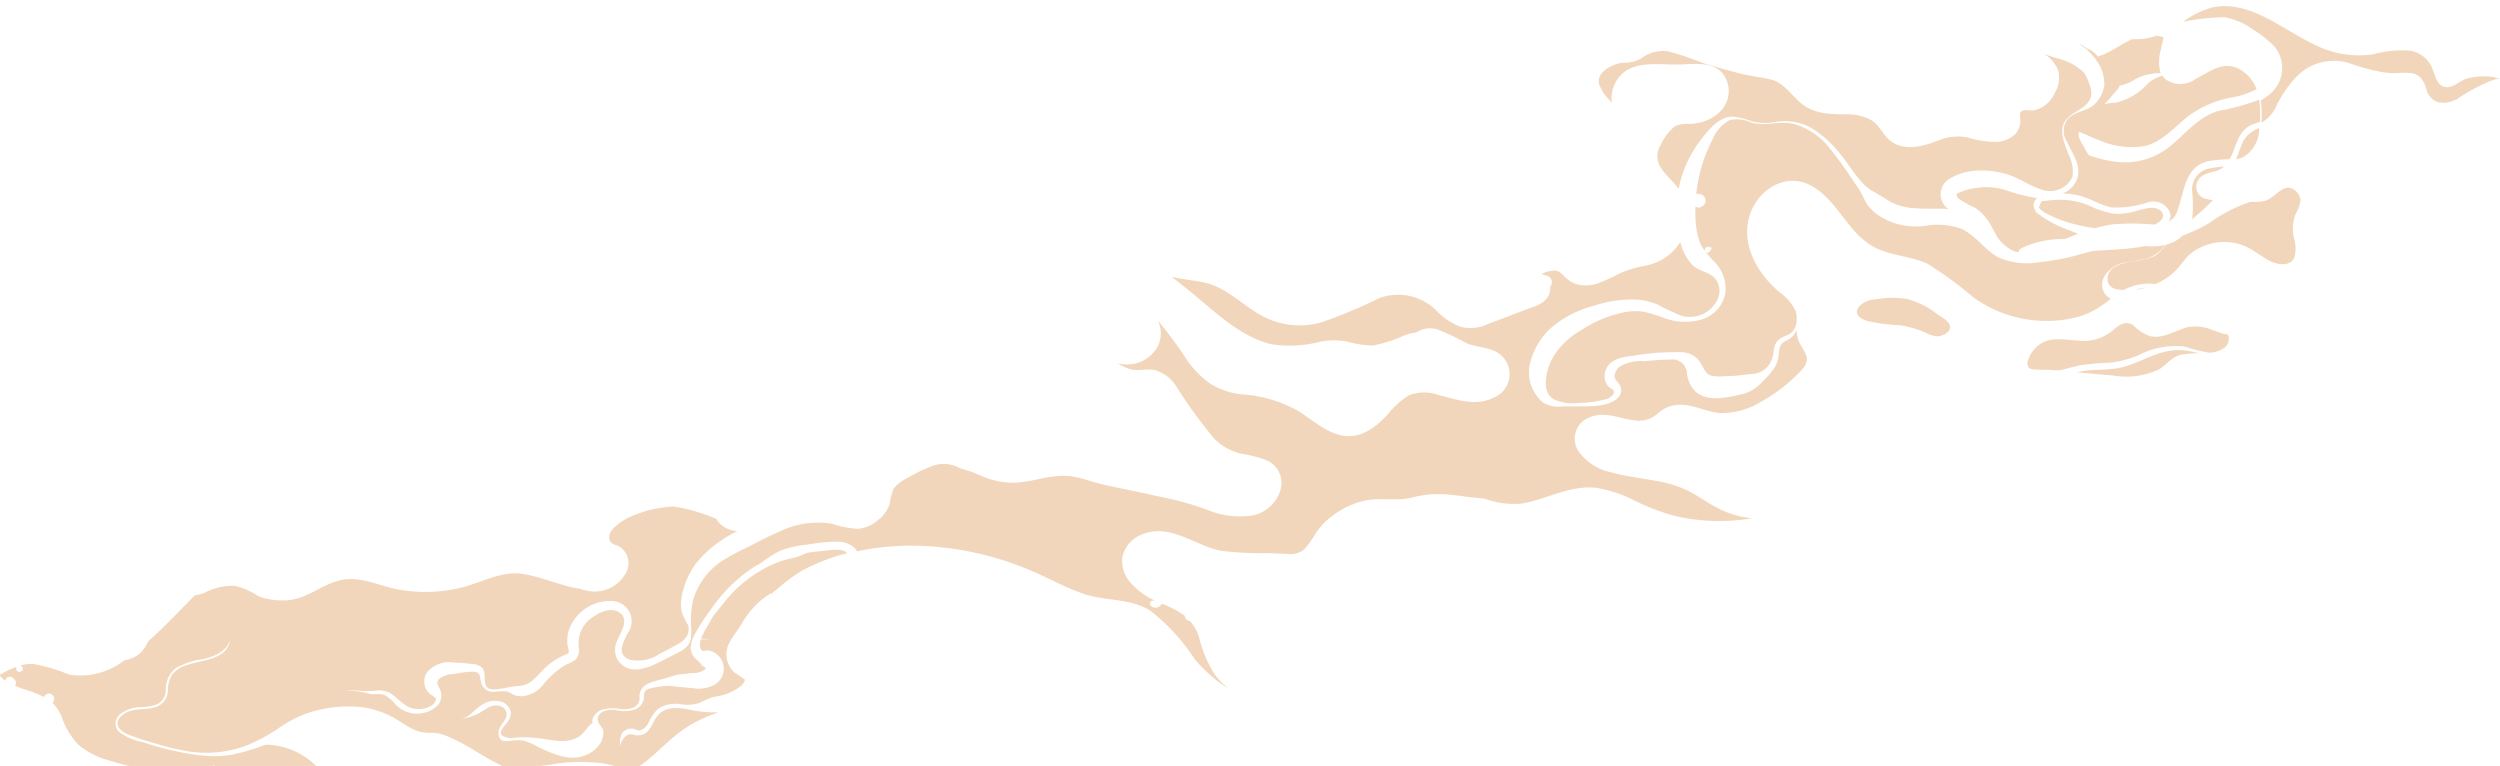 <?xml version="1.0" encoding="UTF-8"?>
<!DOCTYPE svg PUBLIC '-//W3C//DTD SVG 1.0//EN'
          'http://www.w3.org/TR/2001/REC-SVG-20010904/DTD/svg10.dtd'>
<svg data-name="Layer 1" height="62.1" preserveAspectRatio="xMidYMid meet" version="1.0" viewBox="-0.0 -0.5 202.7 62.1" width="202.7" xmlns="http://www.w3.org/2000/svg" xmlns:xlink="http://www.w3.org/1999/xlink" zoomAndPan="magnify"
><g id="change1_1"
  ><path d="M175.58,19.36a4.34,4.34,0,0,1-.52.09,7.62,7.62,0,0,1-1.17,0,11,11,0,0,1-1.17.18c-1,.11-2,.15-3,.21l-1,.26a17.82,17.82,0,0,1-3.39.66,5.78,5.78,0,0,1-3.32-.4c-1.08-.61-1.79-1.71-2.9-2.28a5.74,5.74,0,0,0-3-.27,5.58,5.58,0,0,1-3.27-.54,4,4,0,0,1-1.44-1.18,6.47,6.47,0,0,1-.36-.69,5.54,5.54,0,0,0-.62-1,34.26,34.26,0,0,0-2.12-2.94,5.65,5.65,0,0,0-2.92-1.93c-1.16-.24-2.29.24-3.44-.11a2.56,2.56,0,0,0-1.72-.17,3.13,3.13,0,0,0-1.37,1.56,12.08,12.08,0,0,0-1.13,3.2c-.08.4-.14.81-.19,1.23a.54.54,0,0,1,.33,0,.55.55,0,0,1,.4.35.53.53,0,0,1,0,.33.47.47,0,0,1-.2.28,1,1,0,0,0-.18.1.31.31,0,0,1-.28,0,.35.35,0,0,1-.12-.07,10.28,10.28,0,0,0,0,1.24,7,7,0,0,0,.3,1.57,2.69,2.69,0,0,0,.47.82h0a.25.25,0,0,1,.4-.28l0,0,0,0c.06-.08.17,0,.11.09a.39.39,0,0,1-.08.1.25.25,0,0,1-.38.18h0c.19.23.39.44.58.66a3.07,3.07,0,0,1,1,2.7,2.75,2.75,0,0,1-1.8,2.06,4.82,4.82,0,0,1-3.16-.09,12.2,12.2,0,0,0-1.69-.51,4.79,4.79,0,0,0-1.73.09,10,10,0,0,0-3.39,1.47,6.08,6.08,0,0,0-2.35,2.42c-.4.89-.82,2.55.24,3.13a3.63,3.63,0,0,0,2,.29,9.37,9.37,0,0,0,2.1-.27,1.26,1.26,0,0,0,.72-.44c.18-.36-.24-.45-.43-.65a1.27,1.27,0,0,1-.24-1.17c.29-1.05,1.38-1.19,2.3-1.3a20.15,20.15,0,0,1,4-.28,1.81,1.81,0,0,1,1.26.63c.29.33.49,1,.86,1.2s1.21.12,1.65.1c.63,0,1.24-.13,1.87-.17a1.78,1.78,0,0,0,1.54-1.11c.23-.5.11-1.17.51-1.59s.92-.36,1.24-.79a1.45,1.45,0,0,0,.28-.65,3.67,3.67,0,0,0,0-.66,2,2,0,0,0-.09-.35,1.34,1.34,0,0,0-.22-.31h0a1.46,1.46,0,0,1,.16.19,4.14,4.14,0,0,0-1.24-1.37c-1.78-1.49-3.17-3.9-2.39-6.27.65-2,2.83-3.42,4.84-2.42,2.37,1.18,3.13,4.21,5.65,5.24,1.27.52,2.67.59,3.92,1.16A31,31,0,0,1,160,23.61a10.13,10.13,0,0,0,8.57,1.56,6.6,6.6,0,0,0,1.88-.93c.24-.16.46-.33.69-.51a1.79,1.79,0,0,1-.43-.35,1.32,1.32,0,0,1,0-1.6,2.41,2.41,0,0,1,1.63-1c.17,0,.35-.06.53-.09.44-.08.88-.14,1.25-.24A3.21,3.21,0,0,0,175.58,19.36Z" fill="#f2d6bb"
  /></g
  ><g id="change1_2"
  ><path d="M180.24,26.55c-.29-.09-.58-.2-.87-.3a3.49,3.49,0,0,0-2-.22c-1,.27-1.93.93-3,.74A3.51,3.51,0,0,1,173,25.9c-.68-.49-1.23,0-1.76.44a3.63,3.63,0,0,1-2.68.78c-1-.05-2.14-.31-3,.19a2.45,2.45,0,0,0-1.18,1.63c0,.55.47.51.87.53s.87,0,1.31.05l.48,0c.55-.13,1.1-.3,1.65-.41a22.83,22.83,0,0,1,2.48-.21,8.6,8.6,0,0,0,2.17-.58,6.58,6.58,0,0,1,3.78-.72,14.12,14.12,0,0,0,1.94.49h.08a2.06,2.06,0,0,0,1.31-.47.9.9,0,0,0,.18-1Z" fill="#f2d6bb"
  /></g
  ><g id="change1_3"
  ><path d="M175.42,28.05c-1.22.32-2.31,1-3.56,1.28a13.07,13.07,0,0,1-2.08.16,7.8,7.8,0,0,0-1.37.2c1,.08,1.91.18,2.87.25a6.36,6.36,0,0,0,3.76-.48c.61-.36,1-1,1.76-1.19a7.46,7.46,0,0,1,1.56-.12c-.31-.06-.62-.14-.93-.19A4.7,4.7,0,0,0,175.42,28.05Z" fill="#f2d6bb"
  /></g
  ><g id="change1_4"
  ><path d="M202,5.72a5.59,5.59,0,0,0-2,.15c-.57.19-1.14.81-1.77.68s-.79-.91-1-1.45a2.31,2.31,0,0,0-2.1-1.51,8.86,8.86,0,0,0-2.71.31,7.88,7.88,0,0,1-4.63-.72C185.19,2,182.47-.52,179.42.09A7.26,7.26,0,0,0,177,1.27,17.39,17.39,0,0,1,180.35.9a5.44,5.44,0,0,1,2.33,1,8.09,8.09,0,0,1,1.82,1.48,2.74,2.74,0,0,1-.39,3.69,3.67,3.67,0,0,1-.82.57,7.42,7.42,0,0,1,.07,1.76l.09,0a3,3,0,0,0,1.18-1.44,9.56,9.56,0,0,1,1.35-2,4.24,4.24,0,0,1,4.37-1.38,18.55,18.55,0,0,0,2.55.72,6.42,6.42,0,0,0,1.45.13,5.62,5.62,0,0,1,1.16,0c.72.11,1,.61,1.21,1.25a1.45,1.45,0,0,0,.94,1.1,2.23,2.23,0,0,0,1.61-.28,14.79,14.79,0,0,1,2.12-1.2,7.34,7.34,0,0,1,1.05-.4l.24,0A5.69,5.69,0,0,0,202,5.72Z" fill="#f2d6bb"
  /></g
  ><g id="change1_5"
  ><path d="M145.67,26.26a1.77,1.77,0,0,1-.51.67c-.25.19-.64.27-.8.57a3.26,3.26,0,0,0-.16.95,2.54,2.54,0,0,1-.33.88,7.24,7.24,0,0,1-1,1.14,3.07,3.07,0,0,1-1.68,1c-1.16.27-2.75.65-3.74-.24a2.47,2.47,0,0,1-.68-1.57,1.18,1.18,0,0,0-1.37-1c-.71,0-1.42.07-2.13.12a3.36,3.36,0,0,0-1.95.45,1.08,1.08,0,0,0-.41.77c0,.25.19.39.33.59a.85.85,0,0,1,0,1.1c-.65.73-1.88.73-2.77.76-.59,0-1.18,0-1.77,0a2.44,2.44,0,0,1-1.57-.29,3.23,3.23,0,0,1-1.12-3,5.79,5.79,0,0,1,1.66-3,8.7,8.7,0,0,1,3.57-1.87,9.7,9.7,0,0,1,3.58-.49,5.7,5.7,0,0,1,1.53.37,17.84,17.84,0,0,0,1.93.91,2.46,2.46,0,0,0,3-1.36,1.56,1.56,0,0,0-.29-1.71c-.51-.49-1.26-.53-1.75-1a4.09,4.09,0,0,1-1-1.89l-.1.16a4.27,4.27,0,0,1-2.79,1.77,9.92,9.92,0,0,0-2,.6,14.3,14.3,0,0,1-1.87.85,3,3,0,0,1-1.63.05,2.27,2.27,0,0,1-.72-.38c-.31-.23-.61-.69-1-.73a2.32,2.32,0,0,0-1.15.28l.54.17a.54.54,0,0,1,.25.72l-.07.16a1.5,1.5,0,0,1-.1.61c-.33.79-1.3,1-2,1.27l-3,1.14a3.25,3.25,0,0,1-2.23.19,5.35,5.35,0,0,1-1.9-1.29,4.39,4.39,0,0,0-4.68-1,40.79,40.79,0,0,1-4.63,1.94,6.46,6.46,0,0,1-5-.61c-1.56-.9-2.85-2.32-4.69-2.65-.83-.15-1.66-.24-2.48-.43.52.38,1,.8,1.53,1.21,2,1.63,3.94,3.58,6.49,4.25a9.87,9.87,0,0,0,4.15-.22,6,6,0,0,1,2,0,8.11,8.11,0,0,0,2.18.33,11.09,11.09,0,0,0,2.19-.67,4.67,4.67,0,0,1,.86-.31l.39-.07c.23-.07.36-.21.58-.26a2.18,2.18,0,0,1,1.16,0,20,20,0,0,1,2.39,1.13c.77.32,1.65.31,2.41.7a2.05,2.05,0,0,1-.19,3.7c-1.5.76-3.08.15-4.58-.23a3.33,3.33,0,0,0-2.35.07,6.87,6.87,0,0,0-1.69,1.54c-1,1.06-2.18,2-3.74,1.69-1.36-.29-2.42-1.31-3.55-2a10.73,10.73,0,0,0-4.6-1.33,6.12,6.12,0,0,1-2.49-.86,7.81,7.81,0,0,1-1.87-1.89,33.41,33.41,0,0,0-2.39-3.24,2.35,2.35,0,0,1,.05,2,2.8,2.8,0,0,1-2.55,1.57,2.67,2.67,0,0,1-.75-.11,3.7,3.7,0,0,0,1,.49c.67.18,1.36-.06,2,.07a3.1,3.1,0,0,1,1.8,1.4,38.15,38.15,0,0,0,3,4.13,4.41,4.41,0,0,0,2.15,1.24,11.48,11.48,0,0,1,2,.5,2,2,0,0,1,1.24,2.49,3,3,0,0,1-2.09,2,6.79,6.79,0,0,1-3.85-.43A26.24,26.24,0,0,0,95.12,40l-2.74-.59-2.75-.58c-.87-.19-1.7-.52-2.58-.68-1.6-.3-3.12.41-4.71.48a6,6,0,0,1-2.4-.4c-.34-.12-.68-.27-1-.41s-.81-.23-1.19-.4a2.67,2.67,0,0,0-2.16-.14,13.05,13.05,0,0,0-2.06,1,3,3,0,0,0-1.08.84,6,6,0,0,0-.34,1.32,2.86,2.86,0,0,1-1,1.29,2.78,2.78,0,0,1-1.58.65,8.66,8.66,0,0,1-2.13-.43,7.23,7.23,0,0,0-4.19.64l-.3.14v0c-.57.25-1.12.53-1.66.81-.77.4-1.56.75-2.3,1.2a5.7,5.7,0,0,0-2.76,3.44,7.35,7.35,0,0,0-.16,2.09,3.4,3.4,0,0,1,0,.78c0,.93-.81,1.24-1.53,1.61-1.25.63-3.39,2-4.44.3a1.64,1.64,0,0,1,0-1.55c.26-.65,1-1.69.17-2.24s-1.89.12-2.51.63A2.53,2.53,0,0,0,46.93,52a1.25,1.25,0,0,1-.21.94,2.91,2.91,0,0,1-.83.45A7.18,7.18,0,0,0,44.05,55a2.47,2.47,0,0,1-1.68.95,1.86,1.86,0,0,1-.7-.1,3.81,3.81,0,0,0-.57-.29A5.29,5.29,0,0,0,40,55.6a1,1,0,0,1-1-.82c-.1-.41-.05-.79-.59-.82a7.76,7.76,0,0,0-1.59.19,2,2,0,0,0-1.22.4c-.29.28-.06.52.06.83a1.17,1.17,0,0,1-.22,1.36,2.42,2.42,0,0,1-3.33-.08,3.51,3.51,0,0,0-.89-.79c-.42-.19-.91,0-1.35-.14A7.24,7.24,0,0,0,28,55.5a1.86,1.86,0,0,0-.88.35A.86.86,0,0,0,27,56s0,0,0,0l.15-.12A1.54,1.54,0,0,1,28,55.5a4.22,4.22,0,0,1,.94,0,8.58,8.58,0,0,0,1.52,0,1.83,1.83,0,0,1,1.11.17c.71.39,1.13,1.13,2,1.29a2,2,0,0,0,1.34-.21.73.73,0,0,0,.39-.42c.12-.29.08-.14-.08-.3s-.27-.18-.38-.28A1.34,1.34,0,0,1,34.63,54a2.33,2.33,0,0,1,2.15-.78c.51,0,1,.06,1.52.12a1.33,1.33,0,0,1,.75.26c.48.43,0,1.41.56,1.71.35.2.9,0,1.27,0A5.59,5.59,0,0,1,42,55.12c.87,0,1.35-.59,1.91-1.18a5.68,5.68,0,0,1,1.85-1.33c.16-.07.34-.09.36-.26a3,3,0,0,0-.1-.5,3.39,3.39,0,0,1,.05-1.1,3.54,3.54,0,0,1,3.48-2.52,1.64,1.64,0,0,1,1.34,2.62c-.35.71-.92,1.68.11,2.12a3.08,3.08,0,0,0,2.52-.48c.43-.21.85-.44,1.27-.67a2.12,2.12,0,0,0,.94-.81,1.46,1.46,0,0,0,.08-.79,6.15,6.15,0,0,1-.42-.8,2.29,2.29,0,0,1-.18-1,4.56,4.56,0,0,1,.21-1.16A6.16,6.16,0,0,1,56.5,45.1a9.77,9.77,0,0,1,3.29-2.54,2.13,2.13,0,0,1-1.59-.8.77.77,0,0,1-.1-.18,16.13,16.13,0,0,0-2-.7,12.88,12.88,0,0,0-1.5-.31c-.34,0-.67.06-1,.1a8.65,8.65,0,0,0-2.12.58,4.73,4.73,0,0,0-1.8,1.14h0l-.11.15a.84.84,0,0,0-.12.81c.13.3.58.34.84.51a1.61,1.61,0,0,1,.51,2,2.91,2.91,0,0,1-3.5,1.46l-.28-.08c-1.63-.25-3.13-1-4.76-1.22s-3.26.73-4.89,1.13a12.24,12.24,0,0,1-5,.16c-1.55-.27-3.19-1.15-4.79-.76S25,48,23.39,48.16a5.65,5.65,0,0,1-2.24-.25c-.33-.12-.64-.37-1-.52A4.07,4.07,0,0,0,19,47a4.9,4.9,0,0,0-2.47.59,4.86,4.86,0,0,1-.73.18C14.57,49,13.35,50.32,12,51.51a2.6,2.6,0,0,1-.63.94,2.42,2.42,0,0,1-1.27.58A5.83,5.83,0,0,1,5.61,54.2a13.56,13.56,0,0,0-2.94-.87,3.5,3.5,0,0,0-1.07.14.15.15,0,0,1,.11,0,.26.26,0,0,1,.12.17.31.31,0,0,1,0,.21.34.34,0,0,1-.18.11.28.28,0,0,1-.2,0,.3.3,0,0,1-.12-.17.31.31,0,0,1,0-.21l0,0a5.72,5.72,0,0,0-1.18.54l-.2.12a2.37,2.37,0,0,0,.49.46.34.34,0,0,1,.13-.25.26.26,0,0,1,.15-.07H.89a.32.32,0,0,1,.22.17v0a.39.39,0,0,1,.1.08.43.43,0,0,1,.09.26.54.54,0,0,1-.08.21c.7.32,1.48.47,2.17.83l.18.09h0a.36.36,0,0,1,.12-.18.47.47,0,0,1,.2-.1.42.42,0,0,1,.49.34.38.38,0,0,1,0,.21.36.36,0,0,1-.13.19l0,0A3.76,3.76,0,0,1,5,57.61a5.92,5.92,0,0,0,1.36,2.27,6.33,6.33,0,0,0,2.5,1.28c.54.17,1.09.32,1.64.45h6.73a.13.13,0,0,1,.19,0l0,0h1.78a.15.15,0,0,1,.13,0h6.31a6,6,0,0,0-3.74-1.72,2.77,2.77,0,0,0-.41,0l-.19.07a16.41,16.41,0,0,1-2.48.73,8.91,8.91,0,0,1-2.42.07,22.12,22.12,0,0,1-4.74-1.07,4.66,4.66,0,0,1-2.08-.91,1,1,0,0,1,.15-1.37,2.9,2.9,0,0,1,1.83-.58,3.53,3.53,0,0,0,1.12-.21,1.22,1.22,0,0,0,.76-1.11,2.21,2.21,0,0,1,.83-1.85,5.9,5.9,0,0,1,2.17-.71c.88-.2,2-.62,2.19-1.6,0,0,0,0,0,0C18.52,53,16.34,53,15.14,53.43a2.42,2.42,0,0,0-1.18.75,2.57,2.57,0,0,0-.35,1.33,1.44,1.44,0,0,1-.95,1.31c-.65.23-1.35.12-2,.3a1.75,1.75,0,0,0-1,.63c-.38.55.11,1,.61,1.26a22.47,22.47,0,0,0,2.36.78,20.1,20.1,0,0,0,2.52.61,9.29,9.29,0,0,0,5-.52,14.62,14.62,0,0,0,2.27-1.22,10.85,10.85,0,0,1,2.18-1.22,10.37,10.37,0,0,1,4.84-.59,7.5,7.5,0,0,1,2.21.7c.73.36,1.37.9,2.13,1.2a3.2,3.2,0,0,0,1.19.16,3.36,3.36,0,0,1,1.24.26,17,17,0,0,1,2.2,1.14,26.4,26.4,0,0,0,2.32,1.3h3l.75-.09a14.23,14.23,0,0,1,4.51-.11c.29.05.58.12.87.2h2l.23-.17c1.22-.89,2.21-2.06,3.47-2.9a11,11,0,0,1,2.25-1.12l.43-.16a10.61,10.61,0,0,1-2-.15c-.81-.17-1.93-.42-2.65.16s-.66,1.35-1.36,1.73a1.11,1.11,0,0,1-.82.08.68.68,0,0,0-.79.22,1.44,1.44,0,0,0-.36.73h0c0-.37,0-.78.2-1.1a.87.87,0,0,1,.8-.35c.26,0,.4.21.7.12a1.19,1.19,0,0,0,.63-.62A3.81,3.81,0,0,1,53.32,57a2.59,2.59,0,0,1,1.9-.4,3,3,0,0,0,1.57-.14A7,7,0,0,1,57.86,56a4.32,4.32,0,0,0,2.27-.93.87.87,0,0,0,.27-.46v0l0,0a9.57,9.57,0,0,0-.81-.55,2,2,0,0,1-.47-2.42,10.07,10.07,0,0,1,.76-1.16c.24-.38.45-.76.72-1.12a6.52,6.52,0,0,1,1.86-1.73l.11,0c.13-.12.27-.23.41-.34v0A15.14,15.14,0,0,1,65,45.78a16.22,16.22,0,0,1,3.69-1.43c-.4-.44-1.39-.24-1.89-.19s-1.07.11-1.6.2l.22,0s0,0,0,0c-.28.06-.53.22-.81.3s-.66.15-1,.25a6.34,6.34,0,0,0-.73.26v0a8,8,0,0,0-1.06.51,10.34,10.34,0,0,0-3,2.54c-.27.34-.55.68-.82,1s-.41.68-.61,1a10.09,10.09,0,0,0-.54,1l0,.05.7.07s0,0,0,0l-.71,0a1,1,0,0,0,0,.83c.17.23.43,0,.7.09a1.5,1.5,0,0,1,.31,2.8,2.76,2.76,0,0,1-1.77.22c-.31,0-.63-.06-.94-.08s-.71-.1-1.07-.09a7.45,7.45,0,0,0-1.23.18,1.17,1.17,0,0,0-.41.14c-.29.19-.19.52-.24.78a1.11,1.11,0,0,1-.59.76,2.51,2.51,0,0,1-1.51.13,2.13,2.13,0,0,0-1.12.06c-.39.17-.67.54-.4,1s.37.39.35.79a1.94,1.94,0,0,1-.22.78,2.52,2.52,0,0,1-1.22,1c-1.23.53-2.67-.1-3.79-.64a6.74,6.74,0,0,0-1.13-.51,2.91,2.91,0,0,0-1.21,0c-.31,0-.64.07-.84-.23a1,1,0,0,1,.1-1c.12-.21.29-.39.39-.61a.69.69,0,0,0-.49-1c-.71-.22-1.25.41-1.84.67a5.06,5.06,0,0,1-1.41.41s0,0,0,0c.8-.09,1.2-.84,1.88-1.21a1.86,1.86,0,0,1,1.47-.23,1.14,1.14,0,0,1,.81.86,1.37,1.37,0,0,1-.44,1c-.14.18-.44.5-.36.76s.68.36.84.35.5-.07.77-.07a11.57,11.57,0,0,1,1.76.12c1.17.17,2.44.47,3.35-.52a5,5,0,0,1,.51-.61.57.57,0,0,1,.18-.12c0-.08,0-.31,0-.31a1.32,1.32,0,0,1,.67-.76A3.3,3.3,0,0,1,50.36,57a2.24,2.24,0,0,0,1-.13.84.84,0,0,0,.49-.88c0-1.17,1.37-1.26,2.26-1.54a6.61,6.61,0,0,1,1.08-.29c.31,0,.62-.06.94-.09a1.59,1.59,0,0,0,1.07-.32v-.08h0c-.09-.1-.23-.15-.32-.26a2.17,2.17,0,0,0-.32-.36A1.34,1.34,0,0,1,56,52a2.79,2.79,0,0,1,.48-1.33,13.5,13.5,0,0,1,1.14-1.72,12.39,12.39,0,0,1,3.47-3.45,5.29,5.29,0,0,1,.52-.29A12,12,0,0,1,63,44.29v0l.28-.14a8,8,0,0,1,2.17-.49,15.09,15.09,0,0,1,2.31-.24,2.12,2.12,0,0,1,1.55.52,1.22,1.22,0,0,1,.18.26A21.7,21.7,0,0,1,74,43.74a25.08,25.08,0,0,1,9.24,1.88c1.6.64,3.11,1.53,4.75,2.07S91.64,48,93.24,49a15.87,15.87,0,0,1,3.61,3.92,11.36,11.36,0,0,0,2.78,2.43A6.3,6.3,0,0,1,98.5,54.2a9.6,9.6,0,0,1-1.27-3,3.66,3.66,0,0,0-.74-1.34.5.5,0,0,1-.28-.12.55.55,0,0,1-.14-.22.46.46,0,0,1,0-.09,7.64,7.64,0,0,0-1.64-.89l-.26-.11a.36.36,0,0,1,0,.09.59.59,0,0,1-.84.13.25.25,0,0,1-.09-.25.25.25,0,0,1,.21-.21h.19a5.51,5.51,0,0,1-1.76-1.22A2.7,2.7,0,0,1,91,44.66a2.57,2.57,0,0,1,1.74-1.88c2.21-.82,4.22,1,6.28,1.38a27,27,0,0,0,3.7.19c.56,0,1.11.06,1.66.06a1.74,1.74,0,0,0,1.35-.35,8.66,8.66,0,0,0,1-1.39A5.45,5.45,0,0,1,108,41.35a6.79,6.79,0,0,1,2.85-1.3c1.21-.19,2.4.08,3.61-.2a8.55,8.55,0,0,1,3-.25c.48.06,1,.1,1.47.18s1,.07,1.52.18a6.94,6.94,0,0,0,2.86.38c2.07-.33,3.91-1.51,6.08-1.29a10.61,10.61,0,0,1,3.27,1.1,17.79,17.79,0,0,0,3.24,1.21,16,16,0,0,0,6.16.16,7.75,7.75,0,0,1-3.12-1c-.68-.39-1.33-.84-2-1.19a8.69,8.69,0,0,0-2.15-.74c-1.38-.29-2.81-.41-4.17-.8A4.26,4.26,0,0,1,127.93,36a1.85,1.85,0,0,1,.94-2.66c1.27-.53,2.47.12,3.72.25a2.21,2.21,0,0,0,1.82-.57,2.77,2.77,0,0,1,1.61-.7c1.17-.07,2.24.54,3.38.67a6.08,6.08,0,0,0,3.34-.89,13.5,13.5,0,0,0,2.95-2.2c.33-.33.79-.74.81-1.25s-.54-1.1-.71-1.63A2.93,2.93,0,0,1,145.67,26.26Z" fill="#f2d6bb"
  /></g
  ><g id="change1_6"
  ><path d="M179,17.67a8.07,8.07,0,0,1,.82-.73A6.38,6.38,0,0,0,179,17.67Z" fill="#f2d6bb"
  /></g
  ><g id="change1_7"
  ><path d="M169.88,18a10,10,0,0,1,1.34-.3,18.19,18.19,0,0,1,3.3,0h.21c.32-.17.66-.41.65-.71,0-.5-.64-.67-1-.64a6.93,6.93,0,0,0-1.2.26,4.75,4.75,0,0,1-1.91.2,7.63,7.63,0,0,1-1.9-.65,6.08,6.08,0,0,0-2.46-.46,8.17,8.17,0,0,0-1.11.09c-.26,0-.27,0-.39.28s-.13.23,0,.39a2.78,2.78,0,0,0,.65.42,10.24,10.24,0,0,0,2.49.88A11.53,11.53,0,0,0,169.88,18Z" fill="#f2d6bb"
  /></g
  ><g id="change1_8"
  ><path d="M165.22,15.55l-.16,0a15.45,15.45,0,0,1-2.51-.66,5.37,5.37,0,0,0-2.36-.15,5.46,5.46,0,0,0-1.26.34c-.18.08-.3.11-.3.21a.58.58,0,0,0,.23.36,9.85,9.85,0,0,0,1.32.72,4.31,4.31,0,0,1,1,1,13.38,13.38,0,0,1,.71,1.28,3.47,3.47,0,0,0,1,1,3,3,0,0,0,.47.25l.3.05a.43.43,0,0,1,.21-.31,7.61,7.61,0,0,1,3.26-.76l.3,0,.34-.14.71-.28-.58-.25a9.53,9.53,0,0,1-2.75-1.45C164.77,16.29,164.8,15.8,165.22,15.55Z" fill="#f2d6bb"
  /></g
  ><g id="change1_9"
  ><path d="M170,4.43a3.24,3.24,0,0,1,.62,2,2.78,2.78,0,0,1-.86,1.59c-.64.52-1.54.51-2.11,1.14a1.56,1.56,0,0,0-.08,1.79c.44,1,1.21,1.94.86,3a2,2,0,0,1-1.18,1.23,7.22,7.22,0,0,1,1.16.14c1,.21,1.81.8,2.79,1a8.18,8.18,0,0,0,2.94-.41,1.47,1.47,0,0,1,1.78.76.83.83,0,0,1-.09.79,1.39,1.39,0,0,0,.72-.91c.6-1.57.56-3.58,2.57-4a14.88,14.88,0,0,1,1.65-.14c.53-.89.62-2.16,1.63-2.71a6.78,6.78,0,0,1,.85-.33c0-.34,0-.67,0-1a5.16,5.16,0,0,0-.08-.78,19.57,19.57,0,0,1-3.28.9c-1.64.46-2.65,1.83-3.93,2.86a5.76,5.76,0,0,1-4.18,1.29,9.23,9.23,0,0,1-2.44-.57c-.14-.25-.29-.5-.43-.76a2.88,2.88,0,0,1-.32-.63.61.61,0,0,1,0-.49h0c.55.23,1.09.49,1.64.69a6.47,6.47,0,0,0,3.68.46c1.37-.33,2.39-1.51,3.44-2.37a8.44,8.44,0,0,1,3.8-1.6,6.6,6.6,0,0,0,1.81-.65,3,3,0,0,0-1.44-1.64c-1.33-.66-2.37.25-3.51.83a2.08,2.08,0,0,1-2.45,0,1.13,1.13,0,0,1-.22-.27,2.76,2.76,0,0,0-1.21.65,5,5,0,0,1-2.57,1.53c-.31,0-.63.08-.94.1a3.51,3.51,0,0,0,.54-.55l.14-.19a4.07,4.07,0,0,0,.43-.49.85.85,0,0,0,.13-.25A3.29,3.29,0,0,0,173,6a3.66,3.66,0,0,1,1.42-.5,4.9,4.9,0,0,1,.76-.08,3.37,3.37,0,0,1,0-1.81c.06-.32.17-.7.24-1.09l-.54-.13a5.12,5.12,0,0,1-2,.28c-.76.34-1.47.86-2.21,1.2-.19.08-.37.15-.56.21a3.7,3.7,0,0,0-.55-.49,1.07,1.07,0,0,0-.37-.15l-.13-.12a1.61,1.61,0,0,0-.52-.27A4.68,4.68,0,0,1,170,4.43Z" fill="#f2d6bb"
  /></g
  ><g id="change1_10"
  ><path d="M179.18,13.15A1.72,1.72,0,0,0,177.74,15a10.75,10.75,0,0,1,0,2.27,22.07,22.07,0,0,0,1.68-1.53,3.56,3.56,0,0,1-.47-.1,1,1,0,0,1-.78-1.42c.25-.62,1-.7,1.54-.87a1.84,1.84,0,0,0,.62-.34A8.2,8.2,0,0,0,179.18,13.15Z" fill="#f2d6bb"
  /></g
  ><g id="change1_11"
  ><path d="M181.89,10.93c-.24.48-.38,1-.6,1.49a3.47,3.47,0,0,0,.55-.16,2.67,2.67,0,0,0,1.33-2.37A2.44,2.44,0,0,0,181.89,10.93Z" fill="#f2d6bb"
  /></g
  ><g id="change1_12"
  ><path d="M157,24.92a6.53,6.53,0,0,0-2.31-1.16,7.06,7.06,0,0,0-2.51,0,2.07,2.07,0,0,0-1.45.59c-.5.67.2,1.06.78,1.2a15.16,15.16,0,0,0,2.6.33,8.29,8.29,0,0,1,2.31.73,3.46,3.46,0,0,0,.54.16,1.35,1.35,0,0,0,1-.38C158.51,25.74,157.44,25.23,157,24.92Z" fill="#f2d6bb"
  /></g
  ><g id="change1_13"
  ><path d="M174,22.83a3.66,3.66,0,0,0-.92.18A7.12,7.12,0,0,0,174,22.83Z" fill="#f2d6bb"
  /></g
  ><g id="change1_14"
  ><path d="M186.08,14.94c-.85-.72-1.55.51-2.31.8l-.18.06h-.05a3,3,0,0,1-.84.07h-.25a12.35,12.35,0,0,0-3.36,1.74l-.2.11-.18.2s0,0,0,0l.17-.19a12.88,12.88,0,0,1-1.89.86,3,3,0,0,1-1.36.75l0,0a5.84,5.84,0,0,1-.81.84,2.31,2.31,0,0,1-.65.27h0a8.33,8.33,0,0,1-1.21.23c-1.05.19-2.07.45-2.08,1.45,0,.74.71.87,1.34.88l.14-.08a4.28,4.28,0,0,1,2.41-.4,5.21,5.21,0,0,0,1.68-1.14c.26-.28.49-.59.73-.89a3.53,3.53,0,0,1,.94-.78,4.43,4.43,0,0,1,3.87-.28c.77.33,1.4.91,2.16,1.27.6.27,1.55.4,1.88-.34a2.92,2.92,0,0,0-.05-1.63,3.3,3.3,0,0,1,.17-1.94,2.49,2.49,0,0,0,.37-1.07A1.1,1.1,0,0,0,186.08,14.94Z" fill="#f2d6bb"
  /></g
  ><g id="change1_15"
  ><path d="M130.49,7.61l.19.23V7.75a2.7,2.7,0,0,1,1.23-2.56c1.21-.7,2.79-.44,4.12-.46,1.18,0,2.75-.31,3.62.7a2.32,2.32,0,0,1-.13,3.06,3.29,3.29,0,0,1-1.59.92,4.27,4.27,0,0,1-.93.14,2.66,2.66,0,0,0-1.19.18,4,4,0,0,0-1.15,1.51,1.68,1.68,0,0,0,0,1.86c.42.64,1,1.12,1.45,1.7.06-.31.14-.63.23-.94A9.6,9.6,0,0,1,138,10.71c.6-.77,1.44-1.78,2.52-1.75a5.47,5.47,0,0,1,1.42.35,4.43,4.43,0,0,0,2,.08,4.44,4.44,0,0,1,3,.53,9.05,9.05,0,0,1,2.32,2.13c.83,1,1.51,2.37,2.66,3,.52.27,1,.62,1.51.89a4.91,4.91,0,0,0,1.81.44c.9.08,1.82,0,2.72.07l-.11-.09a1.48,1.48,0,0,1,.09-2.29,4.69,4.69,0,0,1,2.45-.74,6.79,6.79,0,0,1,2.68.42c.89.33,1.68.92,2.6,1.16a2,2,0,0,0,2.37-1.08,3.05,3.05,0,0,0-.33-1.82c-.37-1-.92-2.19,0-3,.62-.57,1.56-.79,1.83-1.68a1.66,1.66,0,0,0-.14-1,2.65,2.65,0,0,0-.49-1,4.82,4.82,0,0,0-2.25-1.14l-.91-.31a2.72,2.72,0,0,1,1.16,1.43A2.47,2.47,0,0,1,166.62,7a2.53,2.53,0,0,1-1.13,1.24,2.07,2.07,0,0,1-.72.22c-.44,0-1-.2-1,.44a1.65,1.65,0,0,1-.39,1.49,2.37,2.37,0,0,1-1.63.62,8,8,0,0,1-2.22-.37,4.08,4.08,0,0,0-2.39.26c-1.23.47-2.76.9-3.89,0-.59-.48-.87-1.27-1.53-1.66a3.88,3.88,0,0,0-1.88-.47c-1.26,0-2.6,0-3.65-.77-.78-.59-1.47-1.68-2.41-2a12.84,12.84,0,0,0-1.4-.28c-.5-.1-1-.17-1.49-.31-1-.27-2-.53-3-.87a22.89,22.89,0,0,0-2.69-.89,3,3,0,0,0-2.13.58,2.63,2.63,0,0,1-1.11.35,2.75,2.75,0,0,0-1.14.2c-.65.28-1.4.81-1.14,1.61A3.7,3.7,0,0,0,130.49,7.61Z" fill="#f2d6bb"
  /></g
></svg
>
